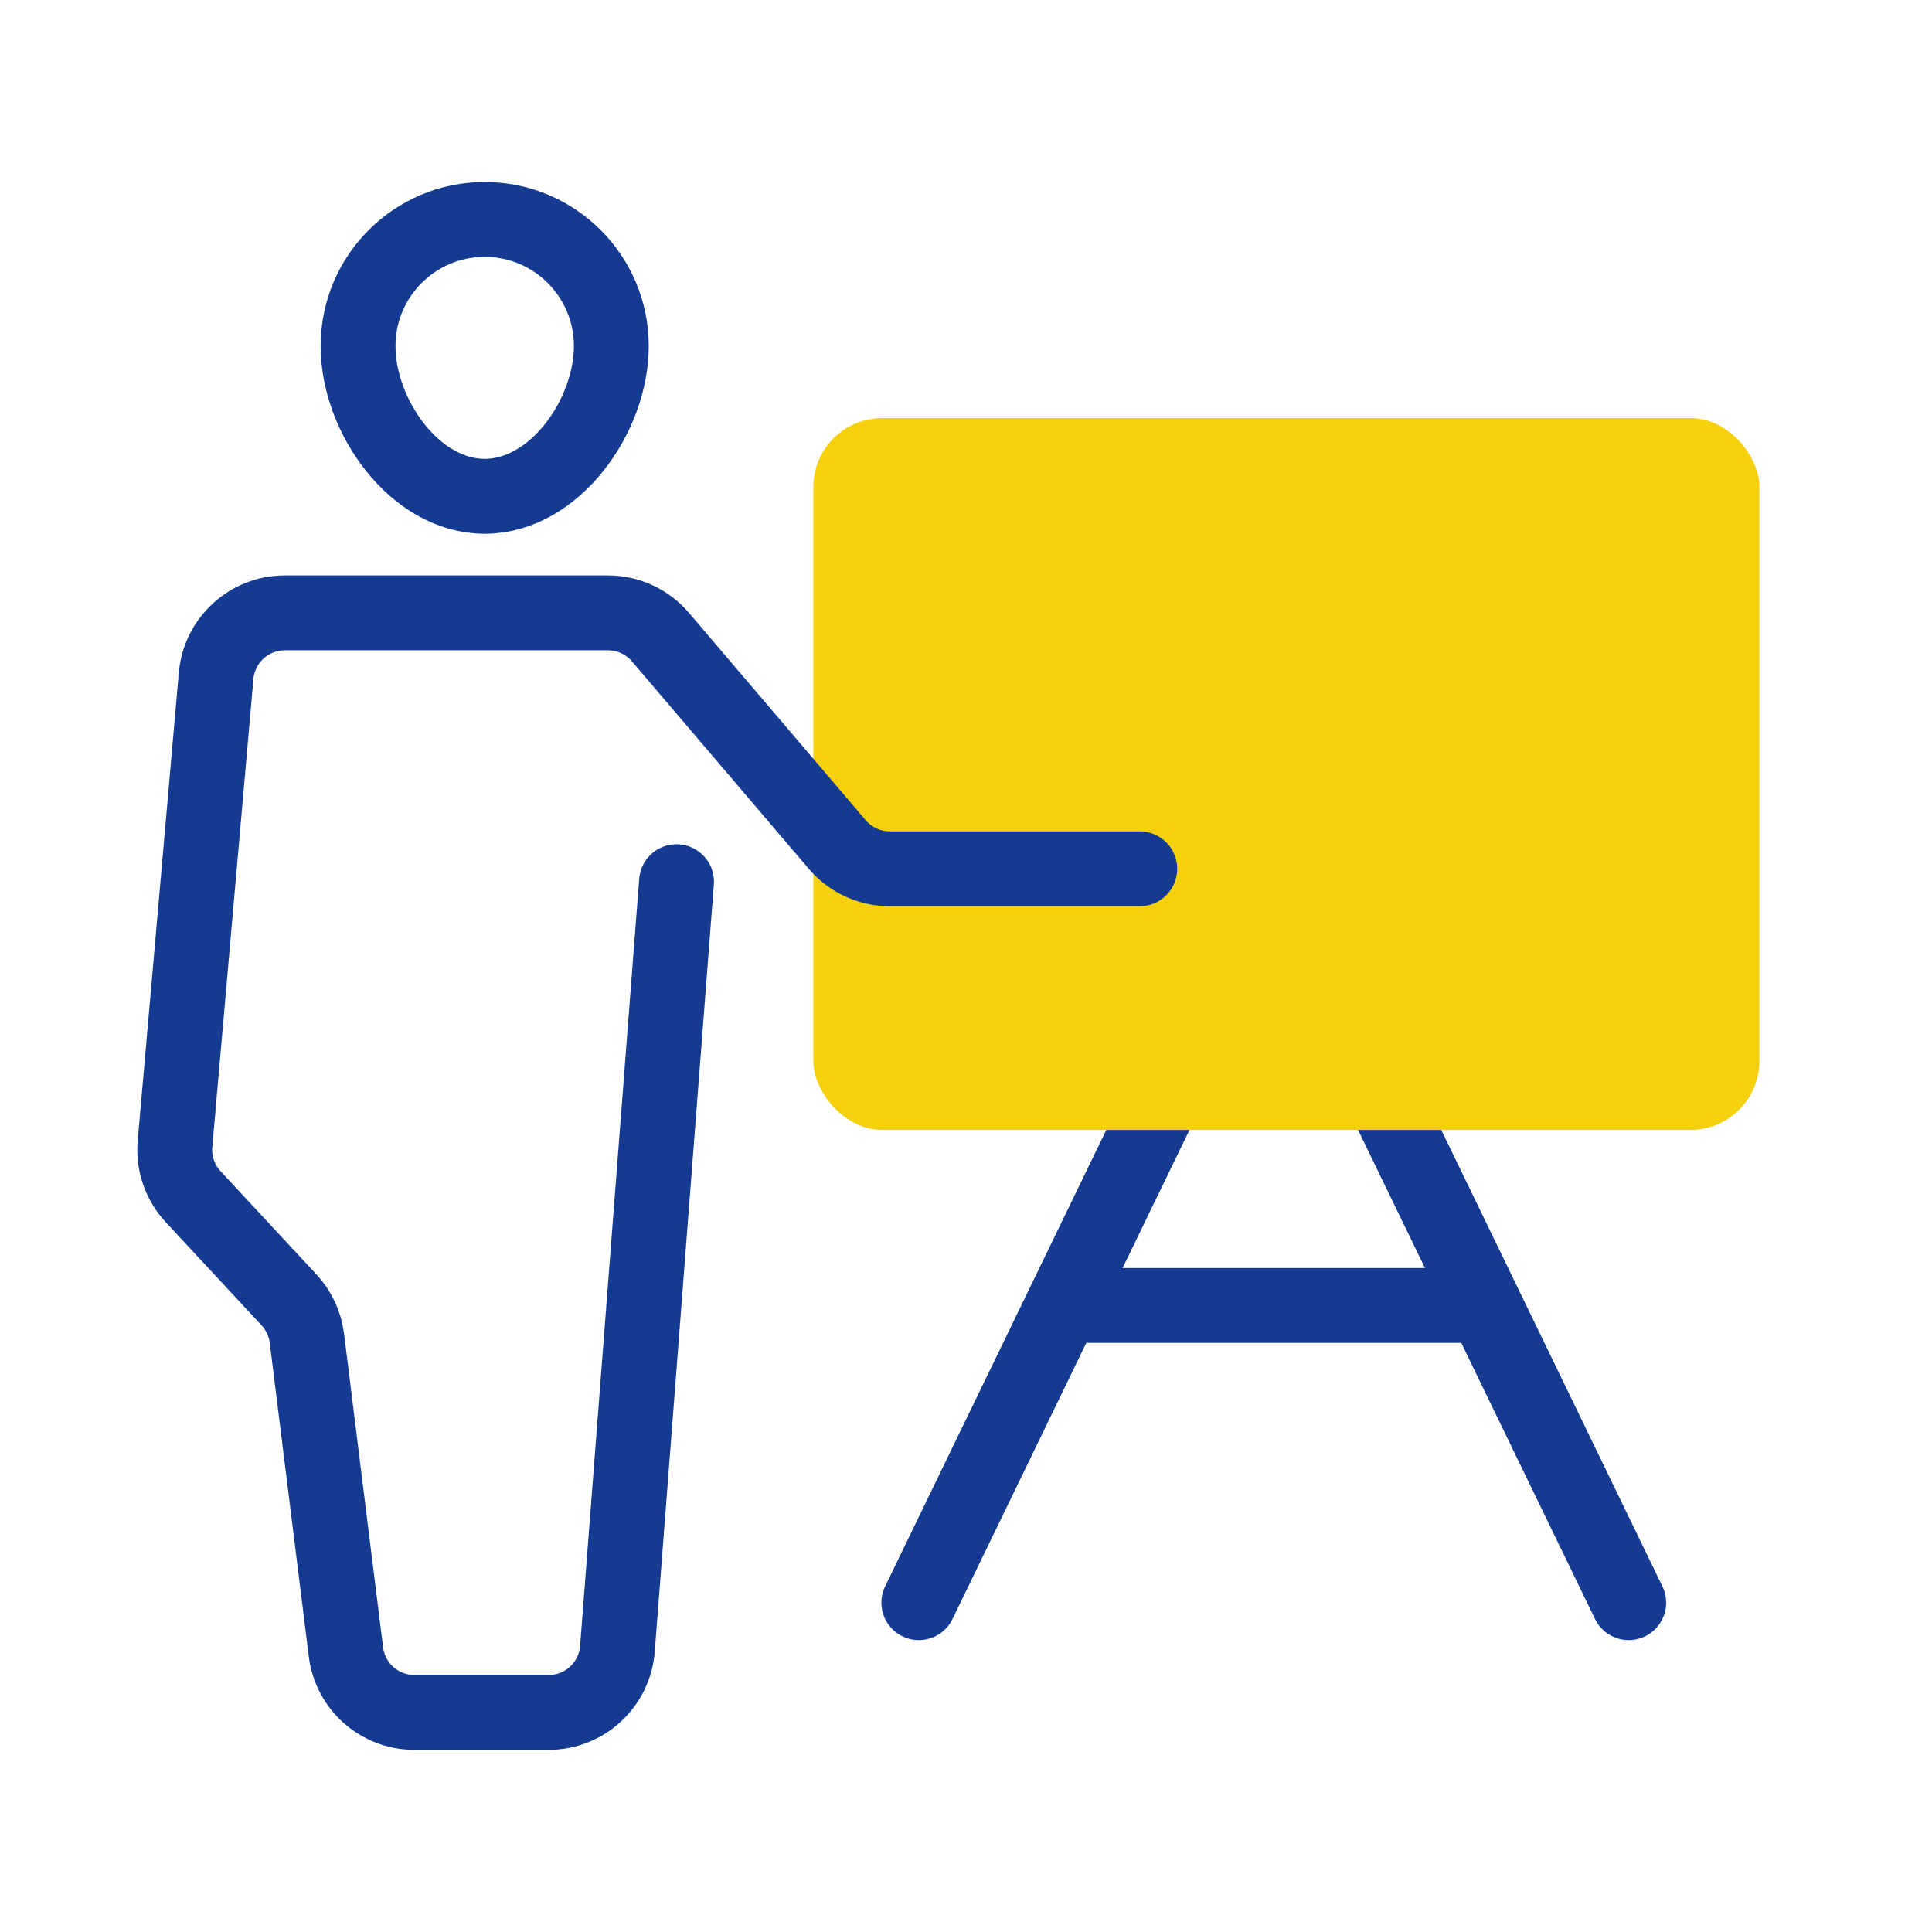 <svg width="72" height="72" viewBox="0 0 72 72" fill="none" xmlns="http://www.w3.org/2000/svg">
<path d="M22.782 12.897C22.782 15.503 20.669 18.496 18.063 18.496C15.457 18.496 13.344 15.503 13.344 12.897C13.344 10.291 15.457 8.178 18.063 8.178C20.669 8.178 22.782 10.291 22.782 12.897Z" stroke="#143B91" stroke-width="2.79" stroke-linecap="round" stroke-linejoin="round"/>
<path d="M60.697 59.727L49.784 37.203C48.847 35.27 46.093 35.27 45.156 37.203L34.242 59.727" stroke="#143B91" stroke-width="2.79" stroke-linecap="round" stroke-linejoin="round"/>
<path d="M40.312 48.65H55.17" stroke="#143B91" stroke-width="2.79" stroke-linecap="round" stroke-linejoin="round"/>
<rect x="30.312" y="15.58" width="35.256" height="26.529" rx="2.571" fill="#F5D00D"/>
<path d="M42.475 32.378H33.16C32.407 32.378 31.692 32.048 31.203 31.475L24.613 23.743C24.125 23.17 23.409 22.84 22.656 22.84H10.616C9.283 22.84 8.171 23.858 8.054 25.186L6.522 42.624C6.458 43.348 6.704 44.066 7.2 44.599L10.769 48.441C11.136 48.836 11.37 49.338 11.437 49.873L12.892 61.563C13.052 62.851 14.146 63.817 15.444 63.817H20.446C21.79 63.817 22.907 62.783 23.01 61.443L25.212 32.858" stroke="#143B91" stroke-width="2.79" stroke-linecap="round" stroke-linejoin="round"/>
</svg>
